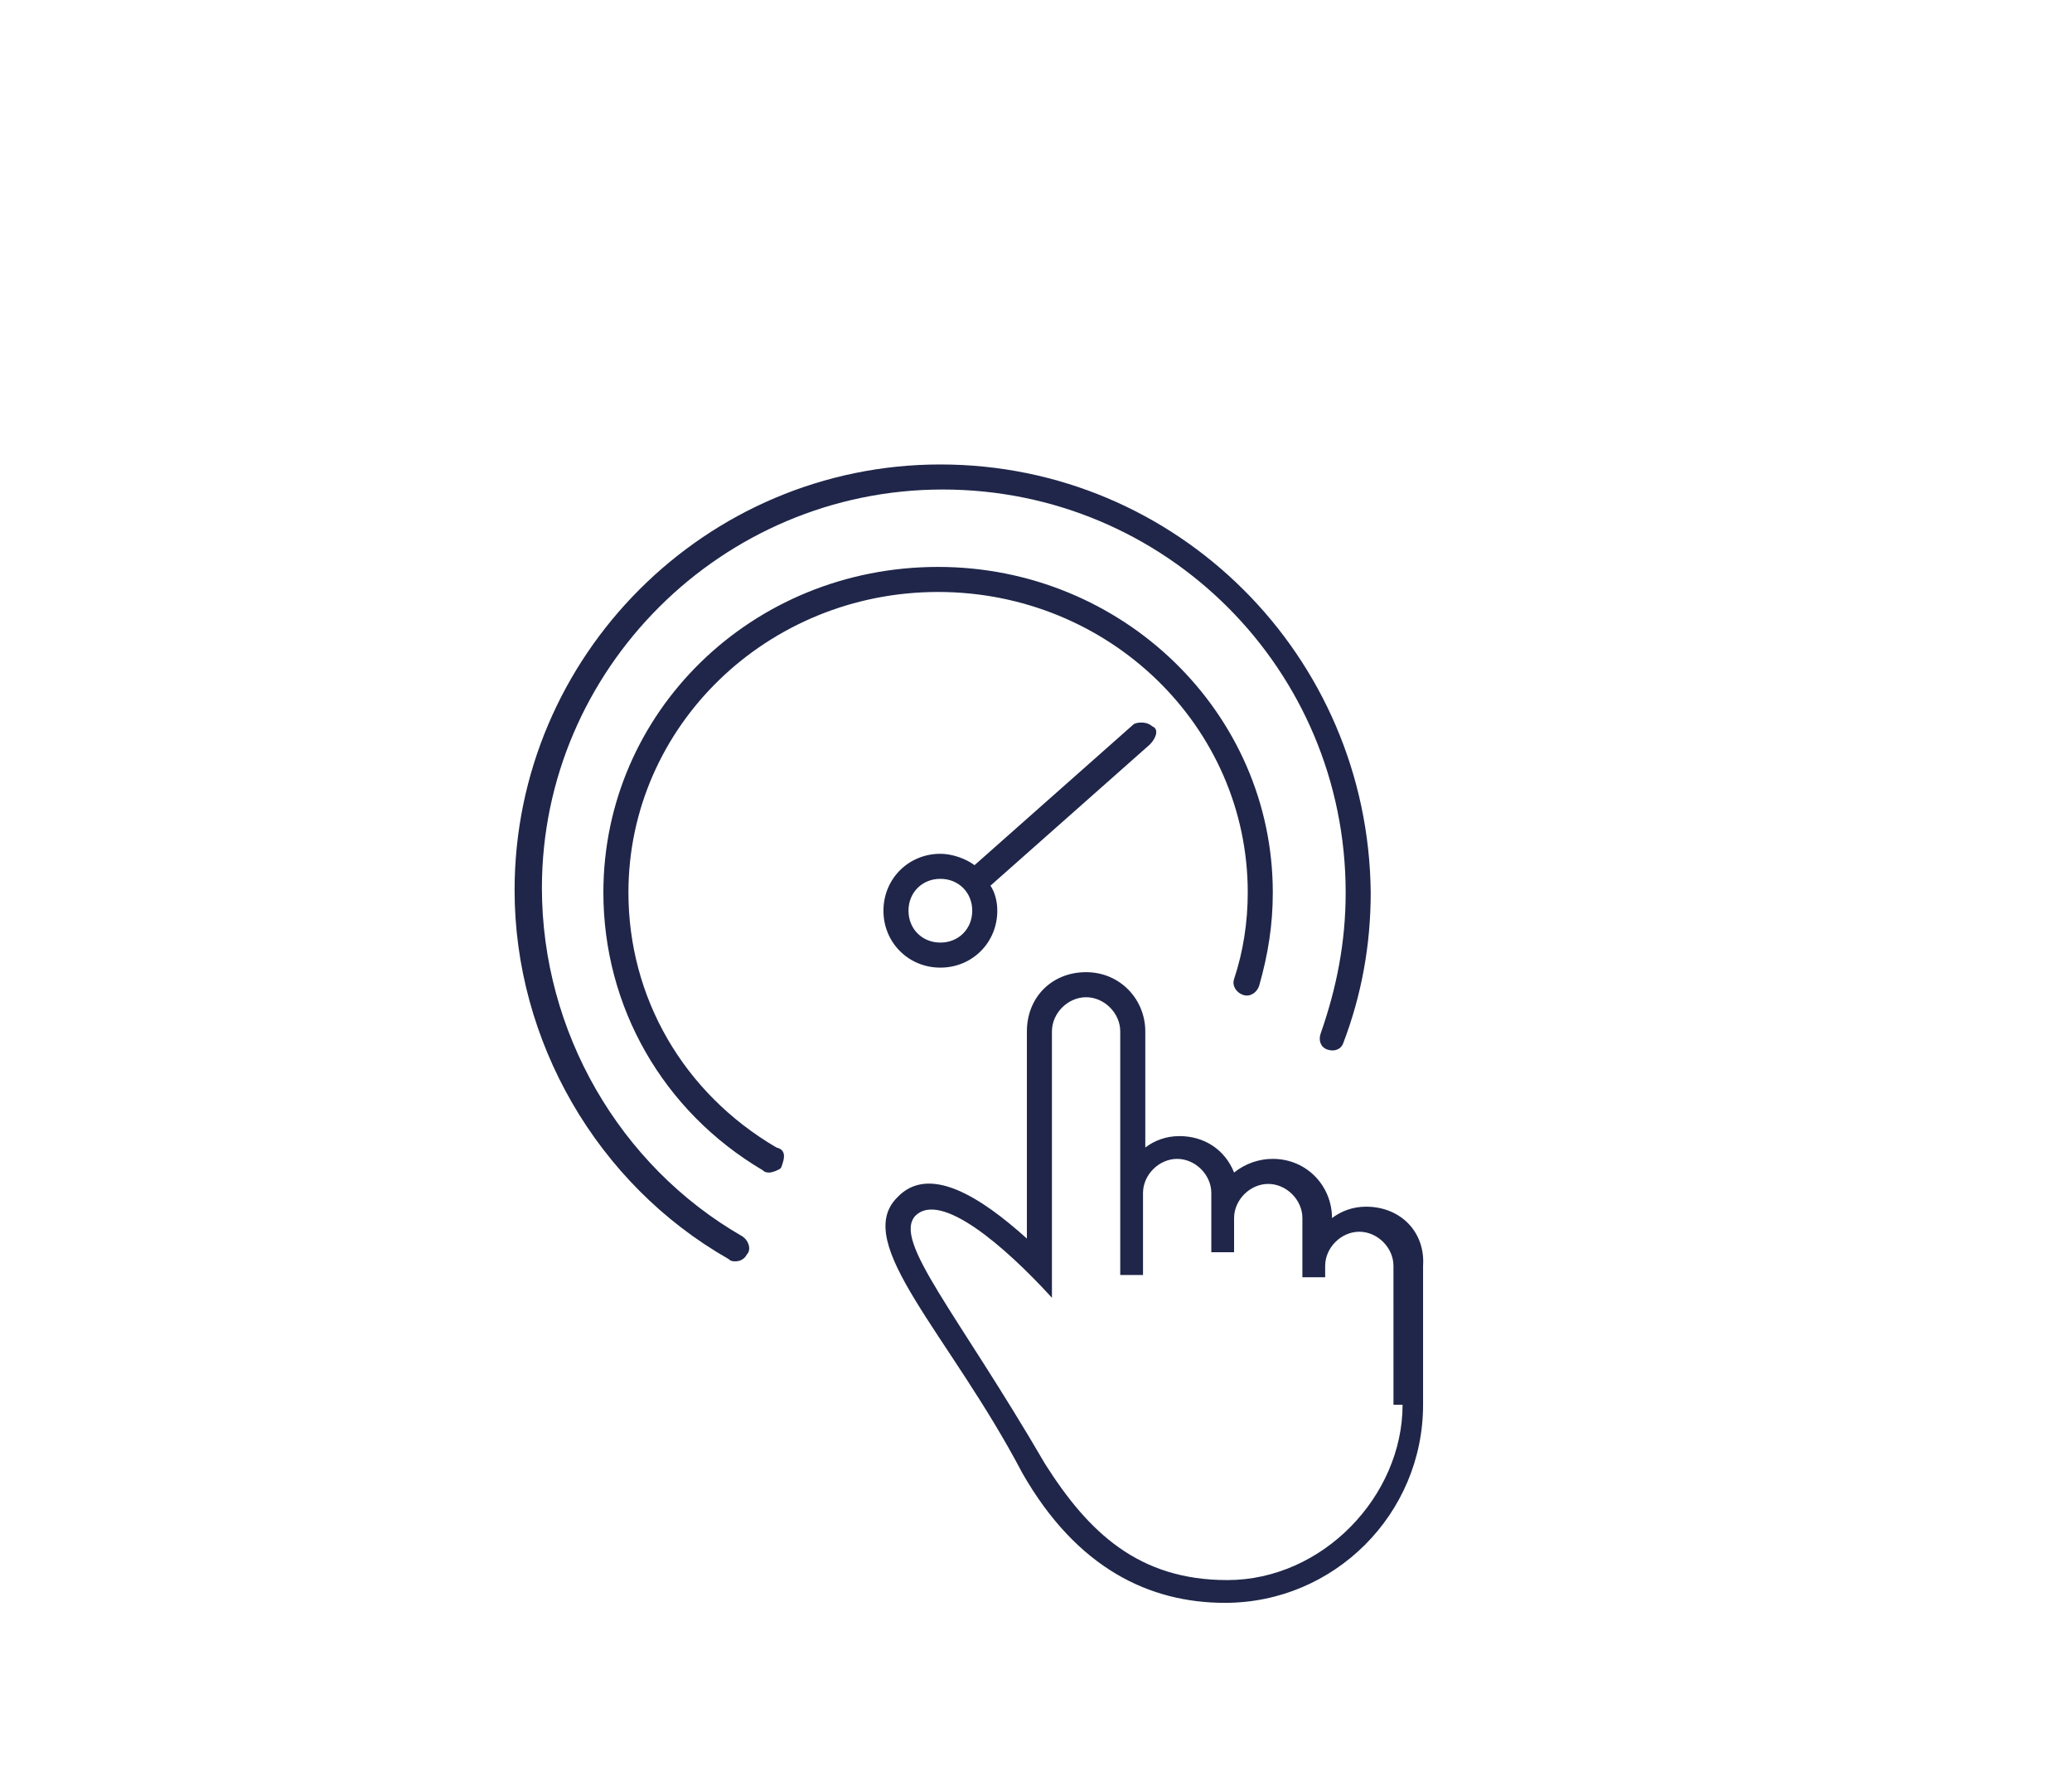 <?xml version="1.0" encoding="utf-8"?>
<!-- Generator: Adobe Illustrator 24.1.0, SVG Export Plug-In . SVG Version: 6.00 Build 0)  -->
<svg version="1.1" id="Ebene_1" xmlns="http://www.w3.org/2000/svg" xmlns:xlink="http://www.w3.org/1999/xlink" x="0px" y="0px"
	 width="91px" height="78px" viewBox="0 0 91 78" style="enable-background:new 0 0 91 78;" xml:space="preserve">
<style type="text/css">
	.st0{fill:#1F2649;}
</style>
<g>
	<g>
		<path class="st0" d="M34.1,50.4c-4.1-2.4-6.5-6.6-6.5-11.2c0-7.3,6.1-13.2,13.6-13.2s13.6,5.9,13.6,13.2c0,1.3-0.2,2.6-0.6,3.8
			c-0.1,0.3,0.1,0.6,0.4,0.7c0.3,0.1,0.6-0.1,0.7-0.4c0.4-1.4,0.6-2.7,0.6-4.1c0-7.9-6.6-14.3-14.7-14.3c-8.2,0-14.7,6.4-14.7,14.3
			c0,5,2.6,9.6,7,12.2c0.1,0.1,0.2,0.1,0.3,0.1c0.1,0,0.4-0.1,0.5-0.2C34.5,50.8,34.5,50.5,34.1,50.4z M32.6,54.3
			c-5.4-3.1-8.8-9-8.8-15.3c0-9.6,7.9-17.5,17.6-17.5c9.8,0,17.7,7.9,17.7,17.7c0,2.2-0.4,4.2-1.1,6.2c-0.1,0.3,0,0.6,0.3,0.7
			c0.3,0.1,0.6,0,0.7-0.3c0.8-2.1,1.2-4.3,1.2-6.6c-0.1-10.4-8.5-18.8-18.9-18.8c-10.3,0-18.7,8.4-18.7,18.7
			c0,6.6,3.6,12.9,9.4,16.2c0.1,0.1,0.2,0.1,0.3,0.1c0.2,0,0.4-0.1,0.5-0.3C33,54.9,32.9,54.5,32.6,54.3z M41.3,42.5
			c1.4,0,2.5-1.1,2.5-2.5c0-0.4-0.1-0.8-0.3-1.1l7-6.2c0.3-0.3,0.4-0.7,0.1-0.8c-0.2-0.2-0.6-0.2-0.8-0.1l-7,6.2
			c-0.4-0.3-1-0.5-1.5-0.5c-1.4,0-2.5,1.1-2.5,2.5C38.8,41.4,39.9,42.5,41.3,42.5z M41.3,38.6c0.8,0,1.4,0.6,1.4,1.4
			s-0.6,1.4-1.4,1.4s-1.4-0.6-1.4-1.4C39.9,39.2,40.5,38.6,41.3,38.6z M60,53c-0.6,0-1.1,0.2-1.5,0.5c0-1.4-1.1-2.6-2.6-2.6
			c-0.6,0-1.2,0.2-1.7,0.6c-0.4-1-1.3-1.6-2.4-1.6c-0.6,0-1.1,0.2-1.5,0.5v-5.1c0-1.4-1.1-2.6-2.6-2.6s-2.6,1.1-2.6,2.6v9.1
			c-2-1.8-4.3-3.3-5.7-1.8c-2,2,2.3,6,5.5,12.1c2.4,4.2,5.6,5.7,8.9,5.7c4.8,0,8.7-3.9,8.7-8.7v-6.1C62.6,54.1,61.5,53,60,53z
			 M61.6,61.7c0,4-3.5,7.7-7.7,7.7c-3.9,0-6.1-2.1-8-5.1c-3.9-6.7-6.7-9.8-5.7-10.9c1.1-1.1,3.9,1.3,6,3.6V45.3
			c0-0.8,0.7-1.5,1.5-1.5c0.8,0,1.5,0.7,1.5,1.5v10.7h1v-3.6c0-0.8,0.7-1.5,1.5-1.5c0.8,0,1.5,0.7,1.5,1.5v2.6h1v-1.5
			c0-0.8,0.7-1.5,1.5-1.5c0.8,0,1.5,0.7,1.5,1.5v2.6h1v-0.5c0-0.8,0.7-1.5,1.5-1.5c0.8,0,1.5,0.7,1.5,1.5V61.7z"/>
	</g>
</g>
</svg>
